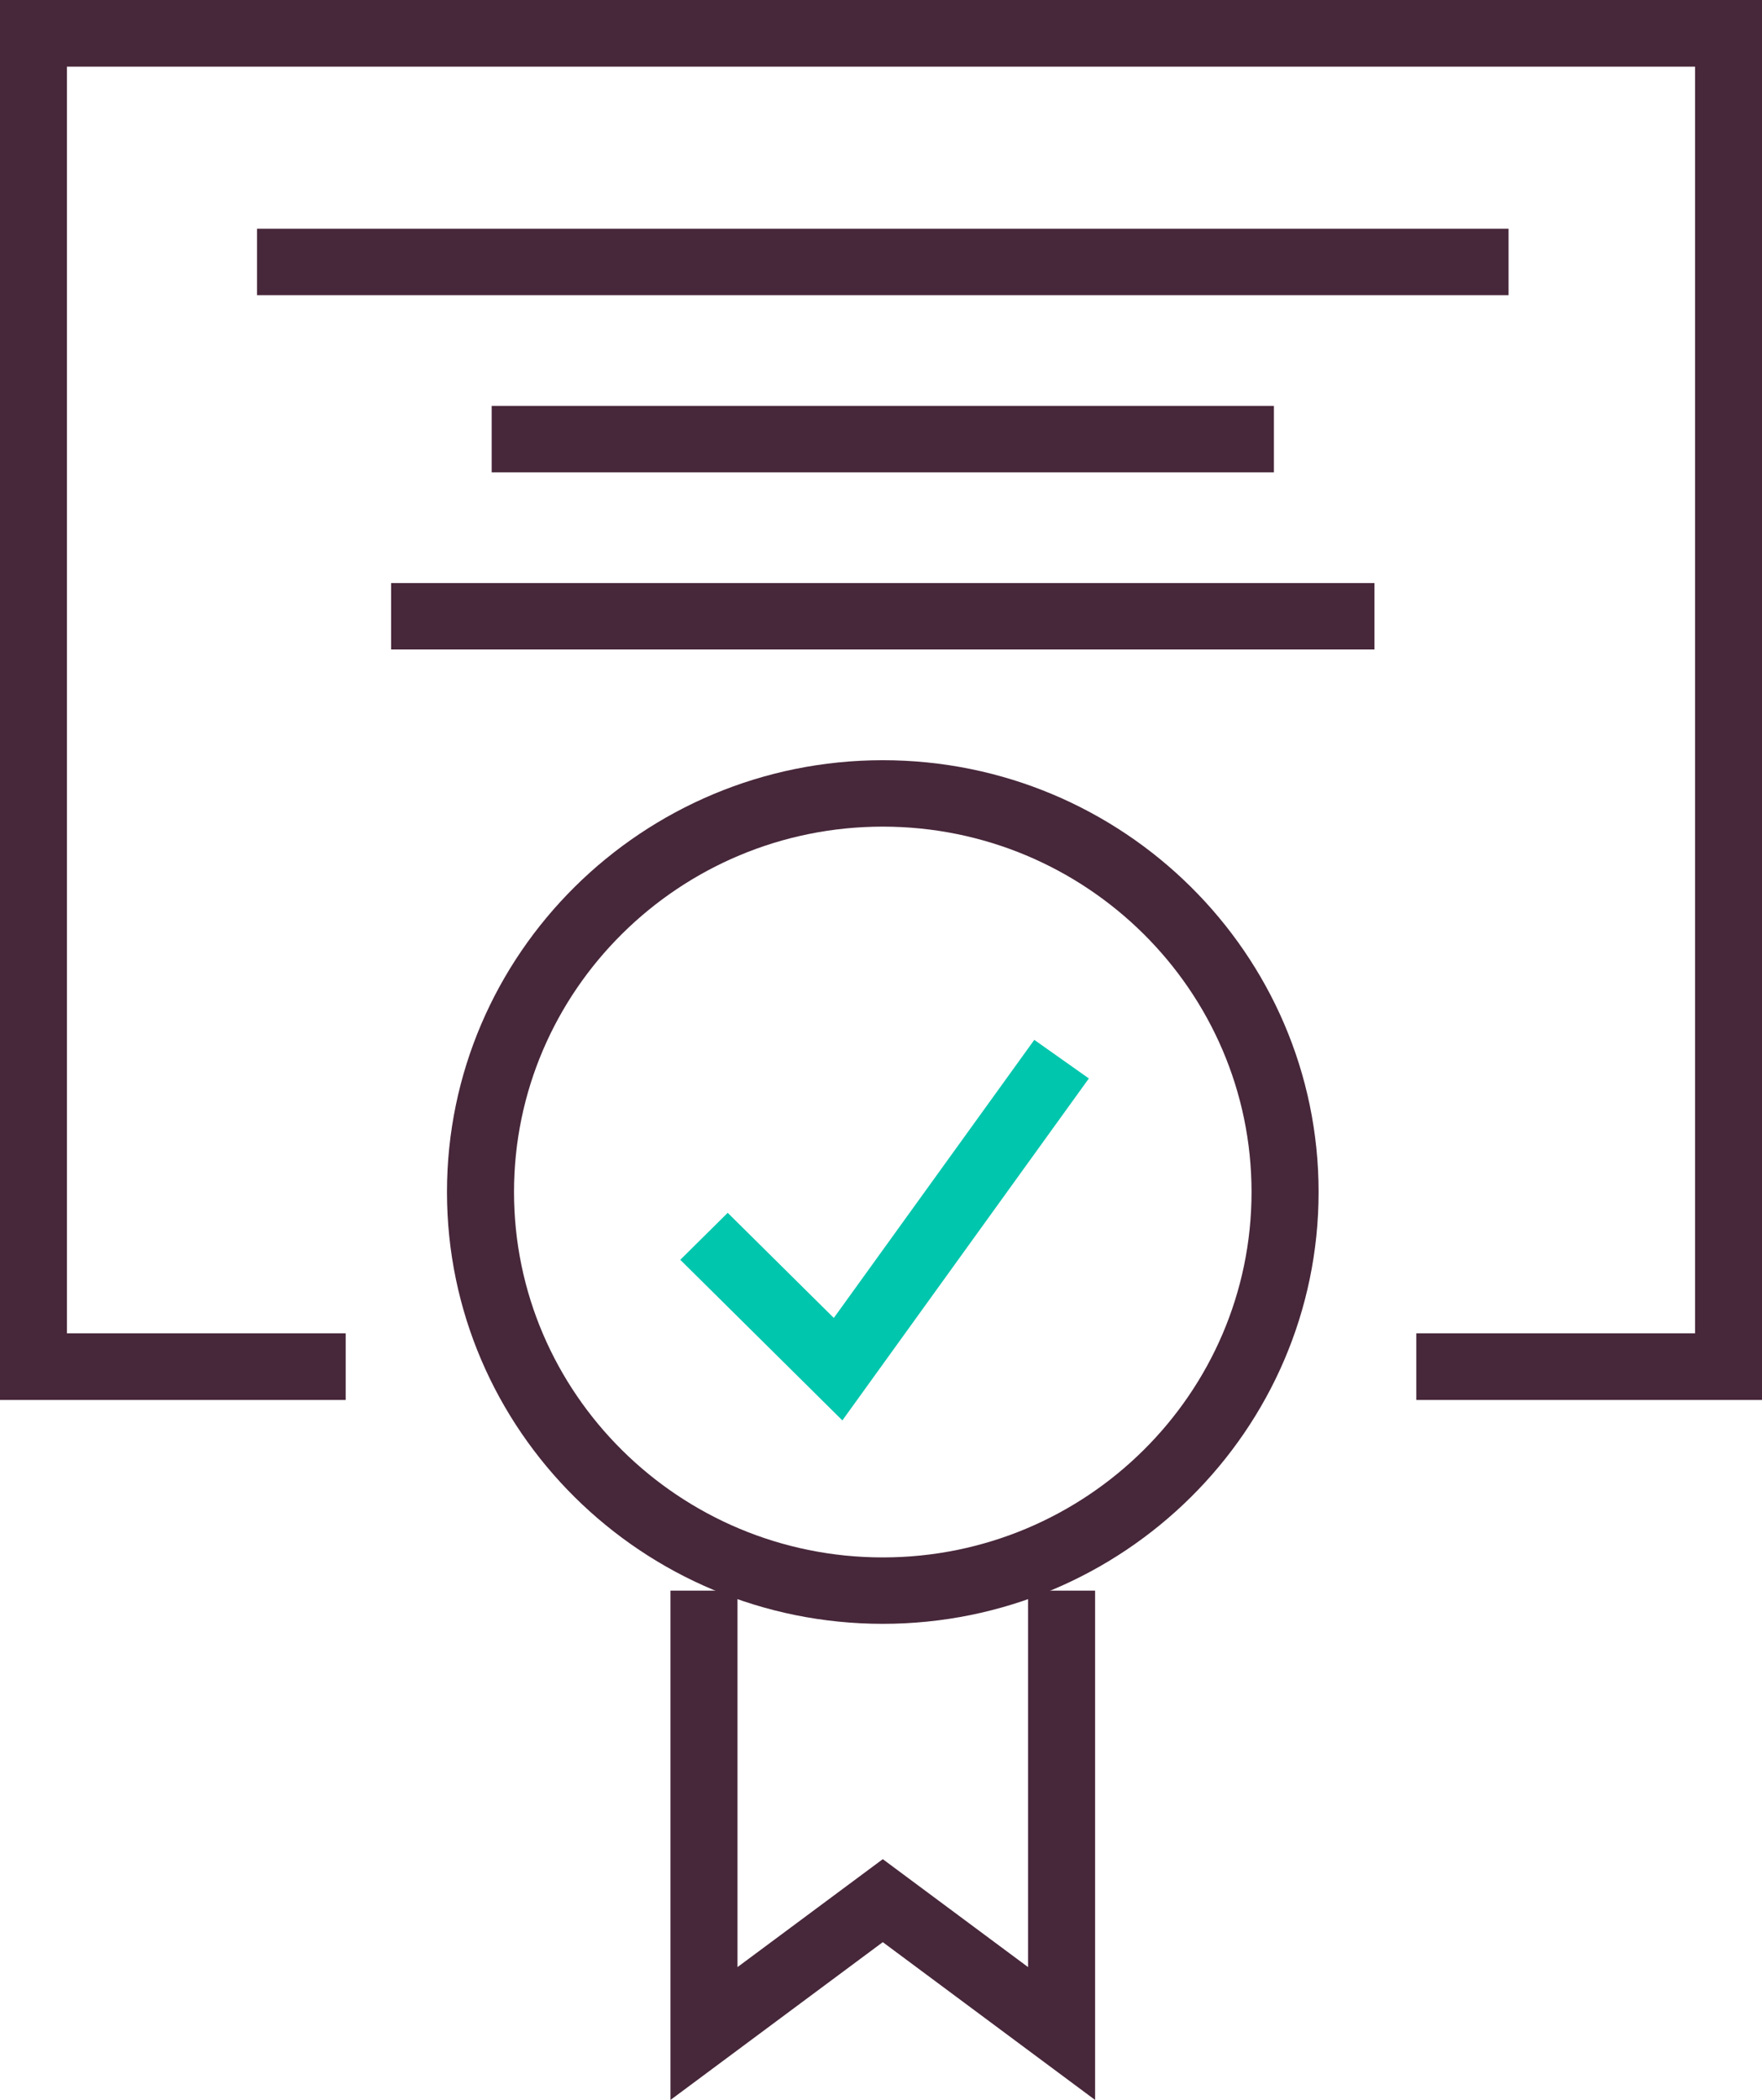 <?xml version="1.0" encoding="UTF-8"?>
<svg width="68px" height="81px" viewBox="0 0 68 81" version="1.1" xmlns="http://www.w3.org/2000/svg" xmlns:xlink="http://www.w3.org/1999/xlink">
    <!-- Generator: Sketch 53.2 (72643) - https://sketchapp.com -->
    <title>icons / Investment Certificates</title>
    <desc>Created with Sketch.</desc>
    <defs>
        <polygon id="path-1" points="0 81 68.138 81 68.138 0.281 0 0.281"></polygon>
    </defs>
    <g id="***Style-guide***" stroke="none" stroke-width="1" fill="none" fill-rule="evenodd">
        <g id="Steinbach-Style-Guide" transform="translate(-1795, -1848)">
            <g id="icons-/-Investment-Certificates" transform="translate(1795, 1848)">
                <g id="Group-13">
                    <polygon id="Fill-1" fill="#47273A" points="0 0 0 54 13.342 54 13.342 51.429 2.582 51.429 2.582 2.571 65.418 2.571 65.418 51.429 54.658 51.429 54.658 54 68 54 68 0"></polygon>
                    <g id="Group-12">
                        <path d="M34.069,31.885 C26.222,31.885 19.837,38.208 19.837,45.979 C19.837,53.75 26.222,60.073 34.069,60.073 C41.916,60.073 48.3,53.75 48.3,45.979 C48.3,38.208 41.916,31.885 34.069,31.885 M34.069,62.635 C24.795,62.635 17.25,55.163 17.25,45.979 C17.25,36.795 24.795,29.323 34.069,29.323 C43.342,29.323 50.888,36.795 50.888,45.979 C50.888,55.163 43.342,62.635 34.069,62.635" id="Fill-2" fill="#47273A"></path>
                        <polygon id="Fill-4" fill="#47273A" points="42.263 81 34.069 74.913 25.875 81 25.875 61.354 28.462 61.354 28.462 75.875 34.069 71.712 39.675 75.875 39.675 61.354 42.263 61.354"></polygon>
                        <polygon id="Fill-6" fill="#00C6AD" points="32.509 54.788 26.254 48.593 28.084 46.781 32.179 50.836 39.916 40.11 42.022 41.598"></polygon>
                        <mask id="mask-2" fill="white">
                            <use xlink:href="#path-1"></use>
                        </mask>
                        <g id="Clip-9"></g>
                        <polygon id="Fill-8" fill="#47273A" mask="url(#mask-2)" points="9.919 11.385 58.219 11.385 58.219 8.823 9.919 8.823"></polygon>
                        <polygon id="Fill-10" fill="#47273A" mask="url(#mask-2)" points="18.975 18.219 49.163 18.219 49.163 15.656 18.975 15.656"></polygon>
                        <polygon id="Fill-11" fill="#47273A" mask="url(#mask-2)" points="15.094 25.052 53.044 25.052 53.044 22.49 15.094 22.49"></polygon>
                    </g>
                </g>
            </g>
        </g>
    </g>
</svg>